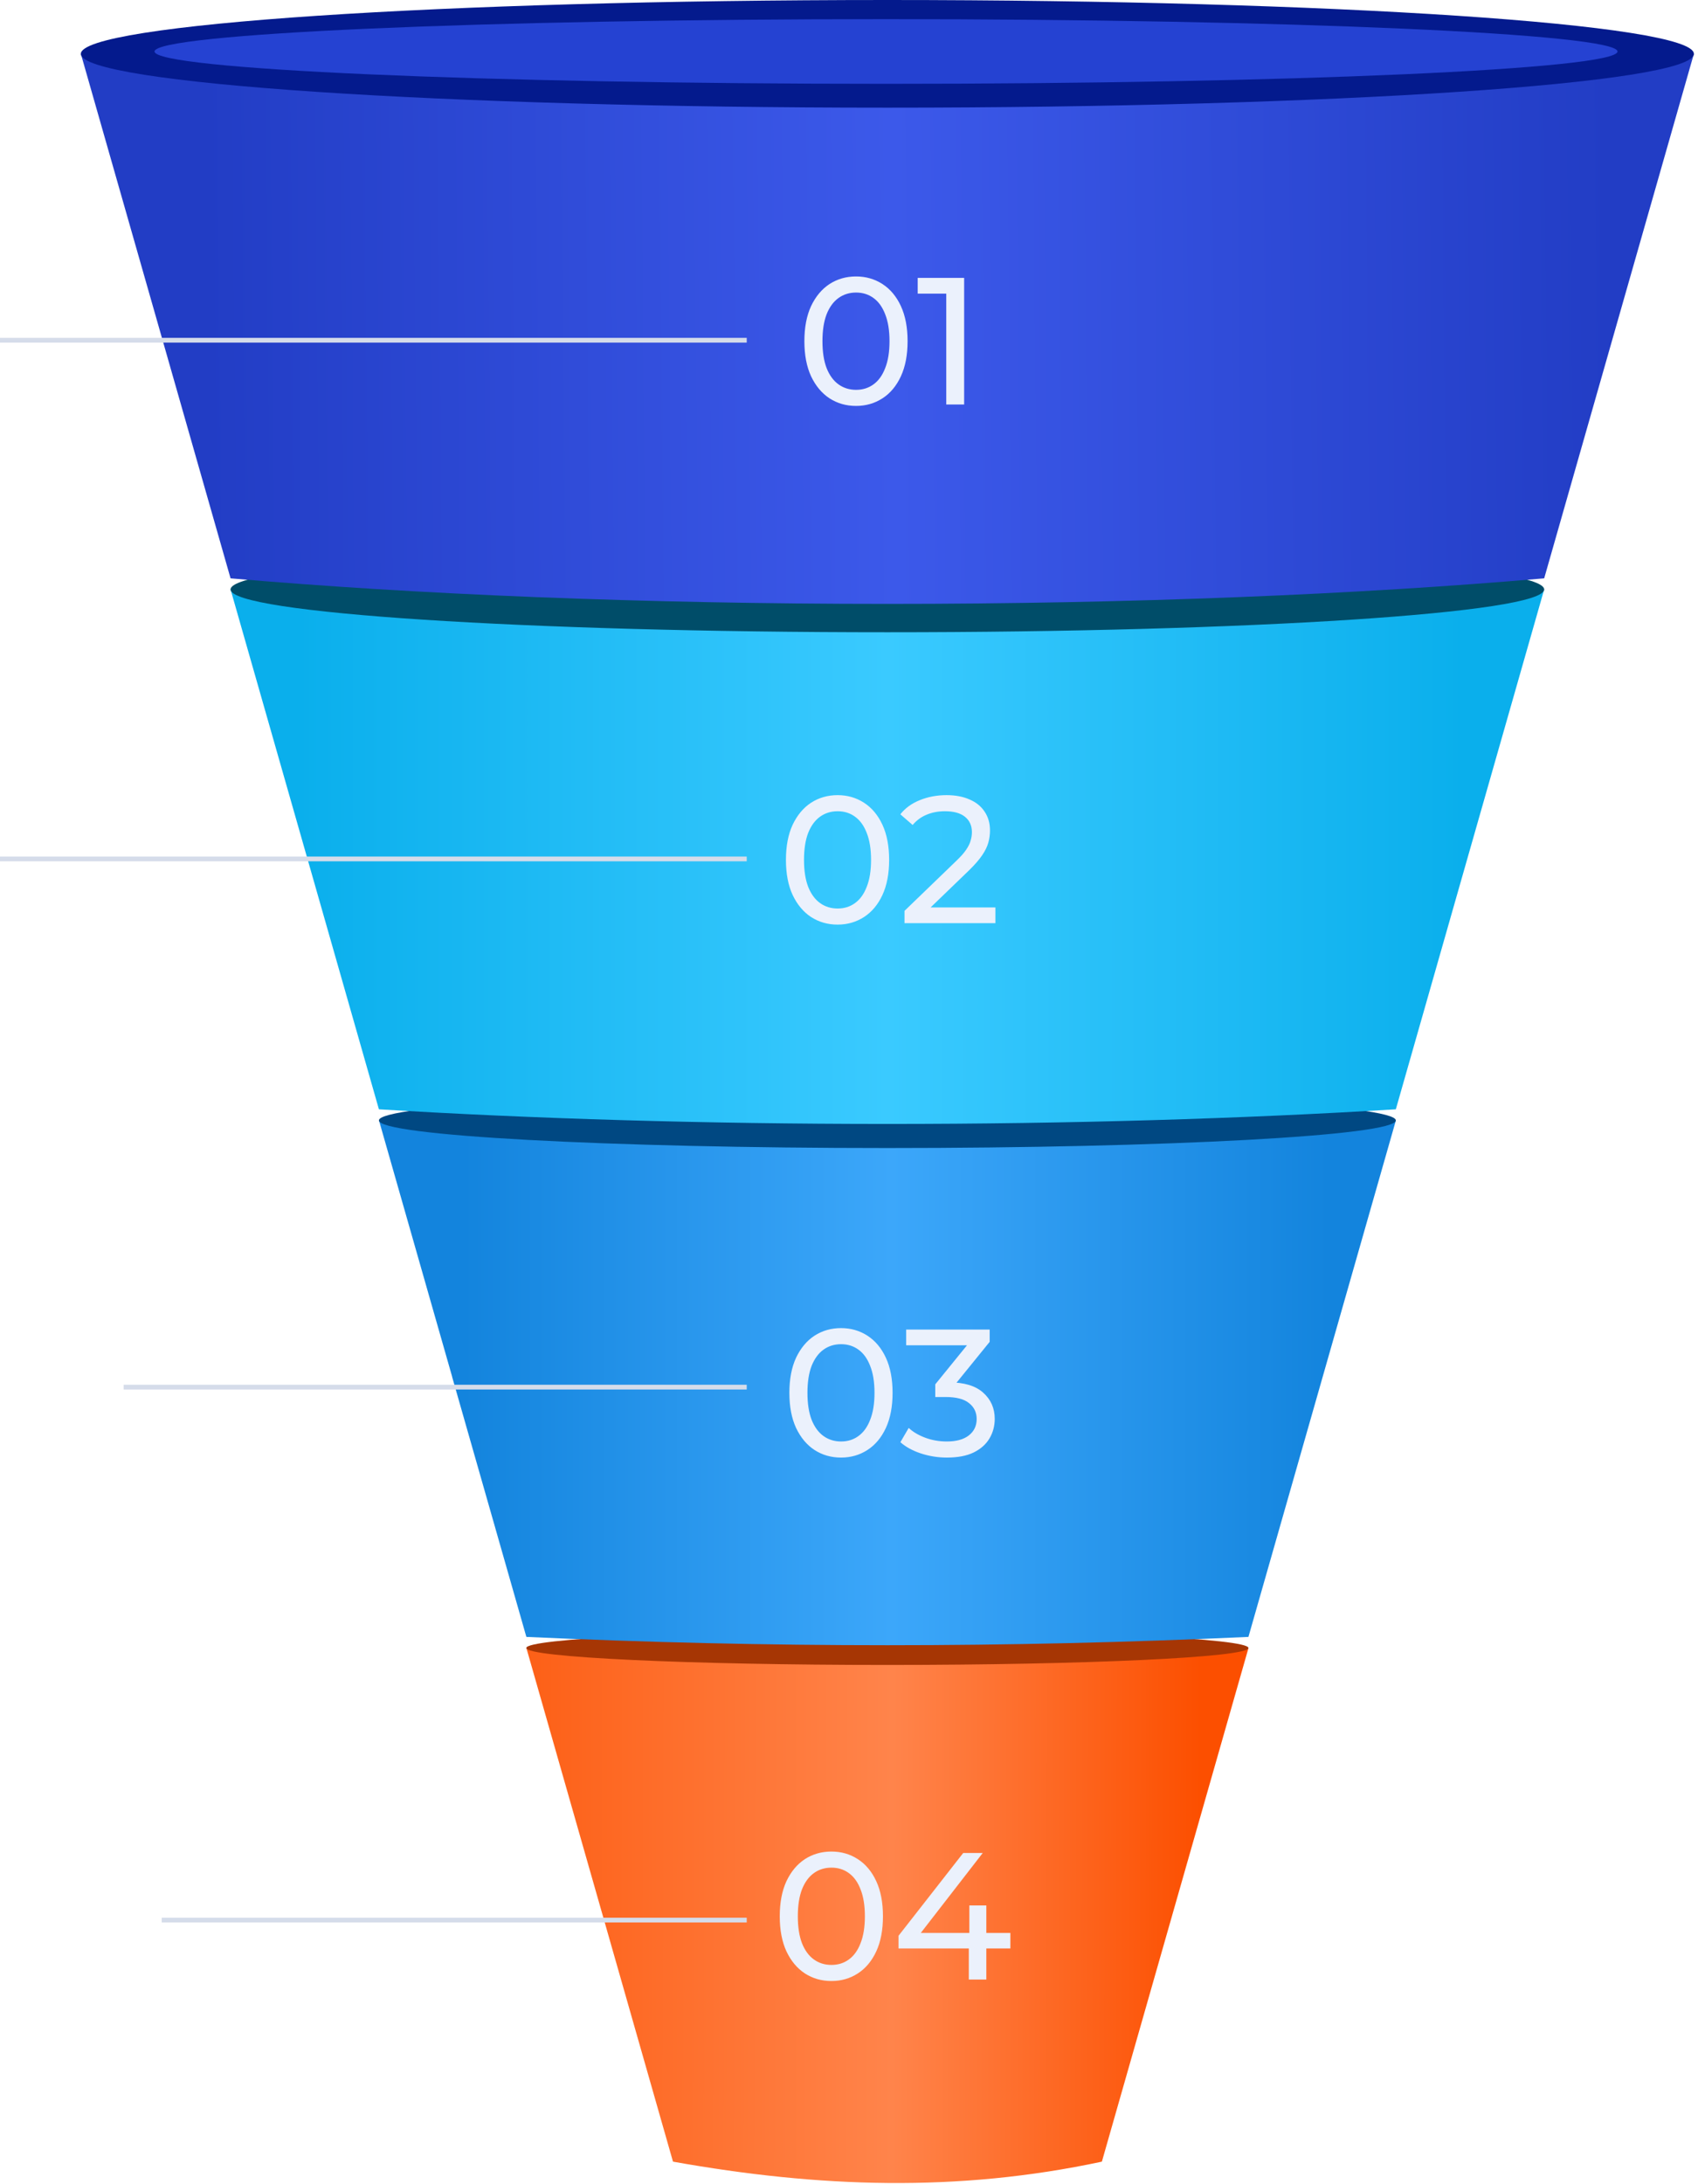 <?xml version="1.0" encoding="UTF-8"?> <svg xmlns="http://www.w3.org/2000/svg" width="357" height="459" viewBox="0 0 357 459" fill="none"> <path fill-rule="evenodd" clip-rule="evenodd" d="M125.237 397.326L141.494 454.263C172.145 459.733 201.312 460.752 231.666 454.263L247.923 397.326L262.493 346.316C238.641 347.284 213.116 347.828 186.58 347.828C160.043 347.828 134.519 347.301 110.667 346.316L125.237 397.326Z" fill="url(#paint0_linear_1377_12)"></path> <path fill-rule="evenodd" clip-rule="evenodd" d="M186.566 349.883C228.374 349.883 262.479 348.287 262.479 346.316C262.479 344.346 228.374 342.749 186.566 342.749C144.758 342.749 110.653 344.346 110.653 346.316C110.653 348.287 144.758 349.883 186.566 349.883Z" fill="#A63604"></path> <path fill-rule="evenodd" clip-rule="evenodd" d="M95.044 289.294L110.667 343.989C161.149 346.316 211.942 346.316 262.479 343.989L278.102 289.294L293.481 235.447C261.319 237.418 225.015 238.522 186.58 238.522C148.144 238.522 111.84 237.418 79.678 235.447L95.058 289.294H95.044Z" fill="url(#paint1_linear_1377_12)"></path> <path fill-rule="evenodd" clip-rule="evenodd" d="M186.567 241.256C245.441 241.256 293.468 238.64 293.468 235.446C293.468 232.253 245.441 229.637 186.567 229.637C127.692 229.637 79.665 232.253 79.665 235.446C79.665 238.64 127.692 241.256 186.567 241.256Z" fill="#004882"></path> <path fill-rule="evenodd" clip-rule="evenodd" d="M65.028 181.838L79.665 233.119C111.827 235.09 148.131 236.194 186.567 236.194C225.002 236.194 261.306 235.09 293.468 233.119L308.106 181.838L324.659 123.864C285.67 127.244 238.021 129.231 186.567 129.231C135.113 129.231 87.463 127.244 48.474 123.864L65.028 181.838Z" fill="url(#paint2_linear_1377_12)"></path> <path fill-rule="evenodd" clip-rule="evenodd" d="M186.567 132.867C262.628 132.867 324.659 128.824 324.659 123.865C324.659 118.905 262.628 114.862 186.567 114.862C110.505 114.862 48.474 118.905 48.474 123.865C48.474 128.824 110.505 132.867 186.567 132.867Z" fill="#004D69"></path> <path fill-rule="evenodd" clip-rule="evenodd" d="M35.213 75.097L48.474 121.538C87.463 124.918 135.126 126.905 186.566 126.905C238.007 126.905 285.67 124.918 324.659 121.538L337.92 75.097L356.133 11.314C312.854 16.648 252.86 19.943 186.566 19.943C120.272 19.943 60.279 16.648 17 11.314L35.213 75.097Z" fill="url(#paint3_linear_1377_12)"></path> <path d="M179.987 85.304C177.91 85.304 176.048 84.772 174.401 83.708C172.78 82.644 171.488 81.099 170.525 79.072C169.588 77.045 169.119 74.588 169.119 71.7C169.119 68.812 169.588 66.355 170.525 64.328C171.488 62.301 172.78 60.756 174.401 59.692C176.048 58.628 177.91 58.096 179.987 58.096C182.039 58.096 183.888 58.628 185.535 59.692C187.182 60.756 188.474 62.301 189.411 64.328C190.348 66.355 190.817 68.812 190.817 71.7C190.817 74.588 190.348 77.045 189.411 79.072C188.474 81.099 187.182 82.644 185.535 83.708C183.888 84.772 182.039 85.304 179.987 85.304ZM179.987 81.922C181.38 81.922 182.596 81.542 183.635 80.782C184.699 80.022 185.522 78.882 186.105 77.362C186.713 75.842 187.017 73.955 187.017 71.7C187.017 69.445 186.713 67.558 186.105 66.038C185.522 64.518 184.699 63.378 183.635 62.618C182.596 61.858 181.38 61.478 179.987 61.478C178.594 61.478 177.365 61.858 176.301 62.618C175.237 63.378 174.401 64.518 173.793 66.038C173.21 67.558 172.919 69.445 172.919 71.7C172.919 73.955 173.21 75.842 173.793 77.362C174.401 78.882 175.237 80.022 176.301 80.782C177.365 81.542 178.594 81.922 179.987 81.922ZM198.949 85V59.92L200.583 61.706H192.945V58.4H202.711V85H198.949Z" fill="#EBF1FC"></path> <path d="M176.109 194.304C174.032 194.304 172.17 193.772 170.523 192.708C168.902 191.644 167.61 190.099 166.647 188.072C165.71 186.045 165.241 183.588 165.241 180.7C165.241 177.812 165.71 175.355 166.647 173.328C167.61 171.301 168.902 169.756 170.523 168.692C172.17 167.628 174.032 167.096 176.109 167.096C178.161 167.096 180.01 167.628 181.657 168.692C183.304 169.756 184.596 171.301 185.533 173.328C186.47 175.355 186.939 177.812 186.939 180.7C186.939 183.588 186.47 186.045 185.533 188.072C184.596 190.099 183.304 191.644 181.657 192.708C180.01 193.772 178.161 194.304 176.109 194.304ZM176.109 190.922C177.502 190.922 178.718 190.542 179.757 189.782C180.821 189.022 181.644 187.882 182.227 186.362C182.835 184.842 183.139 182.955 183.139 180.7C183.139 178.445 182.835 176.558 182.227 175.038C181.644 173.518 180.821 172.378 179.757 171.618C178.718 170.858 177.502 170.478 176.109 170.478C174.716 170.478 173.487 170.858 172.423 171.618C171.359 172.378 170.523 173.518 169.915 175.038C169.332 176.558 169.041 178.445 169.041 180.7C169.041 182.955 169.332 184.842 169.915 186.362C170.523 187.882 171.359 189.022 172.423 189.782C173.487 190.542 174.716 190.922 176.109 190.922ZM190.169 194V191.416L200.999 180.966C201.961 180.054 202.671 179.256 203.127 178.572C203.608 177.863 203.925 177.217 204.077 176.634C204.254 176.026 204.343 175.443 204.343 174.886C204.343 173.518 203.861 172.441 202.899 171.656C201.936 170.871 200.53 170.478 198.681 170.478C197.262 170.478 195.983 170.719 194.843 171.2C193.703 171.656 192.715 172.378 191.879 173.366L189.295 171.124C190.308 169.832 191.663 168.844 193.361 168.16C195.083 167.451 196.971 167.096 199.023 167.096C200.872 167.096 202.481 167.4 203.849 168.008C205.217 168.591 206.268 169.439 207.003 170.554C207.763 171.669 208.143 172.986 208.143 174.506C208.143 175.367 208.029 176.216 207.801 177.052C207.573 177.888 207.142 178.775 206.509 179.712C205.875 180.649 204.963 181.701 203.773 182.866L194.121 192.176L193.209 190.694H209.283V194H190.169Z" fill="#EBF1FC"></path> <path d="M176.832 306.304C174.754 306.304 172.892 305.772 171.246 304.708C169.624 303.644 168.332 302.099 167.37 300.072C166.432 298.045 165.964 295.588 165.964 292.7C165.964 289.812 166.432 287.355 167.37 285.328C168.332 283.301 169.624 281.756 171.246 280.692C172.892 279.628 174.754 279.096 176.832 279.096C178.884 279.096 180.733 279.628 182.38 280.692C184.026 281.756 185.318 283.301 186.256 285.328C187.193 287.355 187.662 289.812 187.662 292.7C187.662 295.588 187.193 298.045 186.256 300.072C185.318 302.099 184.026 303.644 182.38 304.708C180.733 305.772 178.884 306.304 176.832 306.304ZM176.832 302.922C178.225 302.922 179.441 302.542 180.48 301.782C181.544 301.022 182.367 299.882 182.95 298.362C183.558 296.842 183.862 294.955 183.862 292.7C183.862 290.445 183.558 288.558 182.95 287.038C182.367 285.518 181.544 284.378 180.48 283.618C179.441 282.858 178.225 282.478 176.832 282.478C175.438 282.478 174.21 282.858 173.146 283.618C172.082 284.378 171.246 285.518 170.638 287.038C170.055 288.558 169.764 290.445 169.764 292.7C169.764 294.955 170.055 296.842 170.638 298.362C171.246 299.882 172.082 301.022 173.146 301.782C174.21 302.542 175.438 302.922 176.832 302.922ZM199.07 306.304C197.196 306.304 195.372 306.013 193.598 305.43C191.85 304.847 190.419 304.062 189.304 303.074L191.052 300.072C191.939 300.908 193.092 301.592 194.51 302.124C195.929 302.656 197.449 302.922 199.07 302.922C201.046 302.922 202.579 302.504 203.668 301.668C204.783 300.807 205.34 299.654 205.34 298.21C205.34 296.817 204.808 295.702 203.744 294.866C202.706 294.005 201.046 293.574 198.766 293.574H196.638V290.914L204.542 281.186L205.074 282.706H190.52V279.4H208.076V281.984L200.21 291.674L198.234 290.496H199.488C202.706 290.496 205.112 291.218 206.708 292.662C208.33 294.106 209.14 295.943 209.14 298.172C209.14 299.667 208.773 301.035 208.038 302.276C207.304 303.517 206.189 304.505 204.694 305.24C203.225 305.949 201.35 306.304 199.07 306.304Z" fill="#EBF1FC"></path> <path d="M174.809 416.304C172.732 416.304 170.87 415.772 169.223 414.708C167.602 413.644 166.31 412.099 165.347 410.072C164.41 408.045 163.941 405.588 163.941 402.7C163.941 399.812 164.41 397.355 165.347 395.328C166.31 393.301 167.602 391.756 169.223 390.692C170.87 389.628 172.732 389.096 174.809 389.096C176.861 389.096 178.711 389.628 180.357 390.692C182.004 391.756 183.296 393.301 184.233 395.328C185.171 397.355 185.639 399.812 185.639 402.7C185.639 405.588 185.171 408.045 184.233 410.072C183.296 412.099 182.004 413.644 180.357 414.708C178.711 415.772 176.861 416.304 174.809 416.304ZM174.809 412.922C176.203 412.922 177.419 412.542 178.457 411.782C179.521 411.022 180.345 409.882 180.927 408.362C181.535 406.842 181.839 404.955 181.839 402.7C181.839 400.445 181.535 398.558 180.927 397.038C180.345 395.518 179.521 394.378 178.457 393.618C177.419 392.858 176.203 392.478 174.809 392.478C173.416 392.478 172.187 392.858 171.123 393.618C170.059 394.378 169.223 395.518 168.615 397.038C168.033 398.558 167.741 400.445 167.741 402.7C167.741 404.955 168.033 406.842 168.615 408.362C169.223 409.882 170.059 411.022 171.123 411.782C172.187 412.542 173.416 412.922 174.809 412.922ZM188.907 409.464V406.804L202.511 389.4H206.615L193.125 406.804L191.187 406.196H212.429V409.464H188.907ZM203.689 416V409.464L203.803 406.196V400.42H207.375V416H203.689Z" fill="#EBF1FC"></path> <path d="M186.566 22.626C280.215 22.626 356.133 17.561 356.133 11.313C356.133 5.065 280.215 0 186.566 0C92.918 0 17 5.065 17 11.313C17 17.561 92.918 22.626 186.566 22.626Z" fill="#041A8D"></path> <path fill-rule="evenodd" clip-rule="evenodd" d="M186.279 17.615C270.987 17.615 340.079 14.559 340.079 10.821C340.079 7.083 270.987 4.026 186.279 4.026C101.57 4.026 32.488 7.073 32.488 10.821C32.488 14.569 101.579 17.615 186.288 17.615H186.279Z" fill="#2542D2"></path> <line x1="157" y1="71.5" y2="71.5" stroke="#D5DCEA"></line> <line x1="157" y1="180.5" y2="180.5" stroke="#D5DCEA"></line> <line x1="157" y1="291.5" x2="26" y2="291.5" stroke="#D5DCEA"></line> <line x1="157" y1="403.5" x2="34" y2="403.5" stroke="#D5DCEA"></line> <defs> <linearGradient id="paint0_linear_1377_12" x1="106.094" y1="402.54" x2="252.487" y2="402.83" gradientUnits="userSpaceOnUse"> <stop stop-color="#FD5E14"></stop> <stop offset="0.557" stop-color="#FF844B"></stop> <stop offset="1" stop-color="#FC4F00"></stop> </linearGradient> <linearGradient id="paint1_linear_1377_12" x1="97.216" y1="291" x2="279.49" y2="291" gradientUnits="userSpaceOnUse"> <stop stop-color="#1384DD"></stop> <stop offset="0.495" stop-color="#3CA7FA"></stop> <stop offset="1" stop-color="#1384DD"></stop> </linearGradient> <linearGradient id="paint2_linear_1377_12" x1="62.668" y1="185.5" x2="307.685" y2="185.5" gradientUnits="userSpaceOnUse"> <stop stop-color="#0AAFEC"></stop> <stop offset="0.506" stop-color="#3ACAFF"></stop> <stop offset="1" stop-color="#0AAFEC"></stop> </linearGradient> <linearGradient id="paint3_linear_1377_12" x1="43.606" y1="90" x2="338.676" y2="87.161" gradientUnits="userSpaceOnUse"> <stop stop-color="#223DC5"></stop> <stop offset="0.49" stop-color="#3C59EA"></stop> <stop offset="1" stop-color="#223DC5"></stop> </linearGradient> </defs> </svg> 